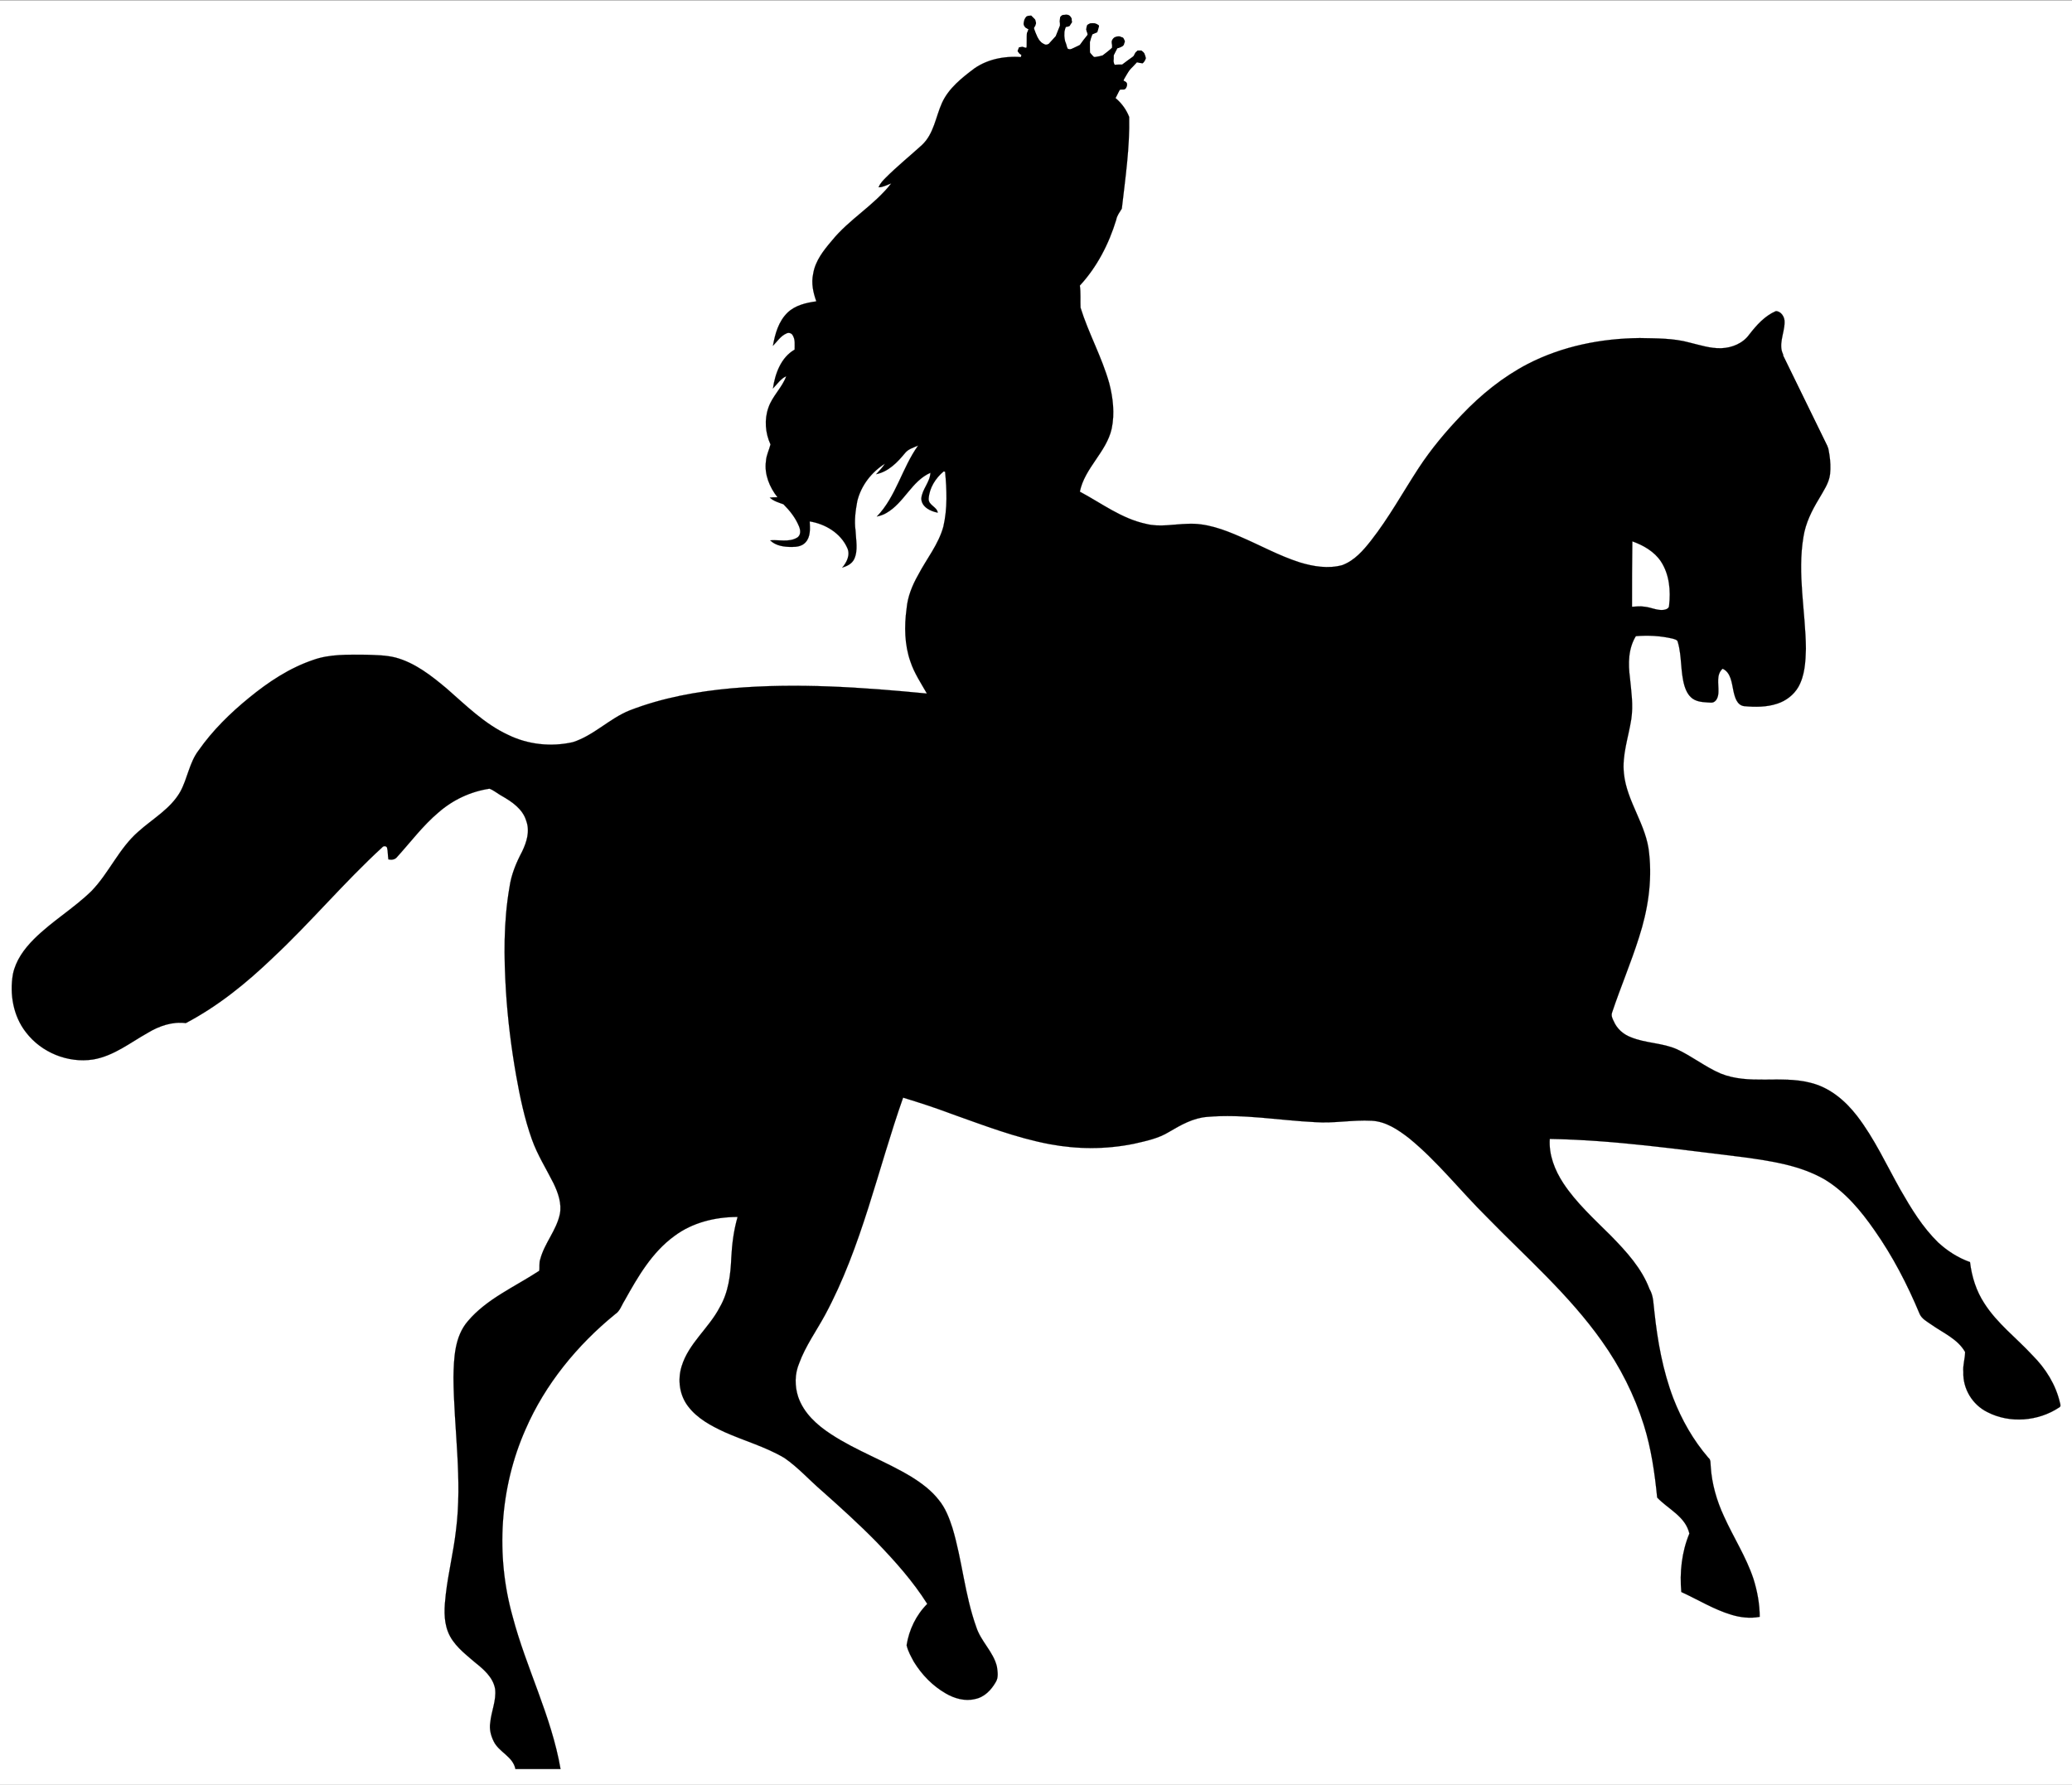 <?xml version="1.0" encoding="UTF-8" standalone="no"?>
<!-- Created with Inkscape (http://www.inkscape.org/) -->

<svg
   xmlns:dc="http://purl.org/dc/elements/1.1/"
   xmlns:cc="http://creativecommons.org/ns#"
   xmlns:rdf="http://www.w3.org/1999/02/22-rdf-syntax-ns#"
   xmlns:svg="http://www.w3.org/2000/svg"
   xmlns="http://www.w3.org/2000/svg"
   xmlns:sodipodi="http://sodipodi.sourceforge.net/DTD/sodipodi-0.dtd"
   xmlns:inkscape="http://www.inkscape.org/namespaces/inkscape"
   version="1.1"
   id="svg2"
   xml:space="preserve"
   width="789.333"
   height="680"
   viewBox="0 0 789.333 680"
   sodipodi:docname="prinzession_auf_pferd.svg"
   inkscape:version="0.92.1 r15371"><rect x="0" y="0" width="789.333" height="680" fill="#808080" stroke="none"/><defs
     id="defs6"><clipPath
       clipPathUnits="userSpaceOnUse"
       id="clipPath18"><path
         d="M 0,-0.2 H 592.4 V 510 H 0 Z"
         id="path16"
         inkscape:connector-curvature="0"
         style="clip-rule:evenodd" /></clipPath></defs><sodipodi:namedview
     pagecolor="#ffffff"
     bordercolor="#666666"
     borderopacity="1"
     objecttolerance="10"
     gridtolerance="10"
     guidetolerance="10"
     inkscape:pageopacity="0"
     inkscape:pageshadow="2"
     inkscape:window-width="640"
     inkscape:window-height="480"
     id="namedview4"
     showgrid="false"
     inkscape:zoom="0.34705882"
     inkscape:cx="394.66666"
     inkscape:cy="340"
     inkscape:window-x="0"
     inkscape:window-y="0"
     inkscape:window-maximized="0"
     inkscape:current-layer="g10" /><g
     id="g10"
     inkscape:groupmode="layer"
     inkscape:label="prinzession_auf_pferd"
     transform="matrix(1.333,0,0,-1.333,0,680)"><g
       id="g12"><g
         id="g14"
         clip-path="url(#clipPath18)"><path
           d="M 0,510 H 592.4 V -0.2 L 0,-0.2 Z"
           style="fill:#ffffff;fill-opacity:1;fill-rule:evenodd;stroke:none"
           id="path20"
           inkscape:connector-curvature="0" /><path
           d="m 293,493.7 c 6.1,-0.7 12.1,-3.1 17.1,-6.6 1.3,-0.9 2.3,-2 3.8,-2.4 3.9,-1.1 7.3,-4.1 8.8,-8 0.2,-8.7 -1.1,-17.5 -2.1,-26.2 -0.6,-1 -1.4,-2 -1.6,-3.2 -2.1,-6.9 -5.5,-13.5 -10.4,-18.8 0.3,-2.1 0.1,-4.2 0.2,-6.3 2.3,-7.4 6.1,-14.1 8.2,-21.6 1.1,-4.2 1.6,-8.7 0.7,-13 -1.5,-6.7 -7.7,-11.2 -9.1,-18 6.2,-3.3 11.9,-7.7 18.9,-9.2 3.9,-1 7.8,-0.1 11.8,0 5.3,0.3 10.4,-1.6 15.2,-3.7 5.6,-2.4 11,-5.4 16.9,-7.3 3.9,-1.2 8.2,-1.9 12.2,-0.8 3.5,1.3 6,4.2 8.2,7 5.1,6.5 9.1,13.8 13.6,20.7 3.6,5.5 7.8,10.5 12.3,15.2 5.5,5.8 11.8,10.9 18.9,14.6 9.9,5.1 21,7.3 32,7.4 4.7,-0.1 9.6,0 14.3,-1.3 2.9,-0.7 5.9,-1.7 9,-1.6 3.1,0.1 6.2,1.4 8,3.9 2.1,2.7 4.4,5.3 7.6,6.7 1.5,0 2.6,-1.7 2.5,-3.2 0,-3.2 -2.1,-6.7 -0.1,-9.7 6.7,3.5 13.1,7.3 19.6,10.9 25.3,13.9 50.8,27.2 76,41.1 0.8,0.9 2.4,-0.5 1.2,-1.1 -27.6,-25 -58,-46.7 -85.1,-72.2 -0.5,-0.4 -0.1,-1 0,-1.5 1,-3.5 1.8,-7.2 1.4,-10.9 -0.3,-2.6 -1.9,-4.8 -3.2,-7.1 -2,-3.3 -3.8,-6.9 -4.4,-10.8 -1.8,-10.6 0.6,-21.3 0.7,-32 -0.1,-3.7 -0.3,-7.7 -2.2,-11 -1.3,-2.2 -3.5,-3.9 -6,-4.7 -3,-1 -6.3,-1 -9.5,-0.7 -2,0.3 -2.6,2.5 -3,4.3 -0.5,2.3 -0.7,5.3 -3.1,6.4 -1.9,-1.7 -1.1,-4.4 -1.2,-6.6 0,-1.3 -0.5,-3.1 -2.1,-3.1 -1.6,0.1 -3.3,0.1 -4.7,0.8 -1.6,0.8 -2.4,2.4 -2.9,4 -1.2,4.1 -0.7,8.4 -1.9,12.5 -0.1,0.7 -0.9,0.8 -1.5,1 -3.4,0.8 -7,1 -10.5,0.7 -2.2,-3.6 -2.2,-7.9 -1.7,-11.8 0.4,-4 1,-7.9 0.4,-11.9 -0.8,-5.2 -2.7,-10.3 -2.1,-15.6 0.8,-8 6.5,-14.7 7.2,-22.8 0.9,-8.1 -0.4,-16.3 -2.9,-24 -2.3,-7.3 -5.3,-14.3 -7.7,-21.5 -0.3,-0.9 0.1,-1.7 0.5,-2.5 0.9,-2.1 2.7,-3.7 4.8,-4.5 4.3,-1.8 9.1,-1.6 13.3,-3.5 4.3,-2 8,-5 12.4,-6.9 8.1,-3.3 17.1,-0.5 25.5,-2.6 5.6,-1.3 10.1,-5.1 13.5,-9.5 5,-6.5 8.4,-14 12.4,-21.1 3.1,-5.4 6.3,-10.7 10.8,-15.1 2.6,-2.4 5.7,-4.4 9.1,-5.6 0.5,-4.2 1.8,-8.3 4.1,-11.8 3.7,-5.8 9.2,-9.9 13.8,-14.9 3.7,-3.7 6.6,-8.3 7.8,-13.5 0.1,-0.4 0.4,-1.1 -0.3,-1.4 -5.9,-3.9 -14,-4.6 -20.4,-1.3 -4.3,2.1 -7.1,6.7 -6.9,11.5 -0.2,1.9 0.5,3.8 0.5,5.7 -2.1,3.7 -6.2,5.4 -9.6,7.8 -1.3,0.9 -2.8,1.7 -3.4,3.1 -3.5,8.4 -7.7,16.5 -12.9,23.9 -3.9,5.6 -8.3,10.9 -14.2,14.5 -7.1,4.1 -15.4,5.3 -23.4,6.4 -18.4,2.2 -36.7,4.9 -55.2,5.2 -0.3,-4.5 1.4,-8.9 3.9,-12.7 3.7,-5.6 8.8,-10.2 13.6,-15 4.4,-4.5 8.8,-9.3 11,-15.2 1.2,-2 1.1,-4.3 1.4,-6.5 0.9,-8.4 2.4,-16.8 5.4,-24.7 2.4,-6.2 5.7,-12 10,-17 0.8,-0.6 0.6,-1.6 0.7,-2.5 0.3,-4.9 1.7,-9.8 3.8,-14.3 2.7,-6 6.3,-11.5 8.4,-17.8 1.1,-3.5 1.8,-7.2 1.8,-10.9 -2.7,-0.5 -5.5,-0.2 -8.1,0.6 -5,1.5 -9.5,4.3 -14.3,6.5 -0.5,5.6 0.1,11.4 2.3,16.7 -1.1,4.9 -6.1,7 -9.2,10.3 -0.7,7 -1.7,14 -3.8,20.7 -2.7,8.6 -6.8,16.7 -12,24 -9.4,13.3 -21.7,24 -32.9,35.5 -7.5,7.4 -14,15.8 -22.2,22.5 -3.1,2.4 -6.6,4.8 -10.7,5 -5.4,0.3 -10.8,-0.8 -16.2,-0.4 -10.2,0.5 -20.5,2.4 -30.8,1.5 -4,-0.3 -7.5,-2.3 -10.9,-4.3 -3.1,-1.9 -6.6,-2.6 -10.1,-3.4 -7.9,-1.6 -16,-1.6 -24,-0.1 -9.6,1.8 -18.9,5.4 -28.2,8.7 -4.5,1.7 -9.1,3.2 -13.7,4.6 -7.3,-20.7 -11.8,-42.6 -22.3,-62.1 -2.5,-4.6 -5.6,-8.9 -7.4,-13.8 -1.3,-3.1 -1.3,-6.5 -0.3,-9.6 1.6,-4.7 5.4,-8.1 9.4,-10.7 7.3,-4.8 15.6,-7.7 23,-12.2 2.9,-1.8 5.7,-3.9 7.8,-6.6 1.9,-2.3 3,-5.2 3.9,-8 2.8,-9.3 3.5,-19.1 6.8,-28.3 1.3,-4.1 4.9,-7.1 5.9,-11.3 0.2,-1.4 0.5,-3.1 -0.3,-4.4 -1.3,-2.3 -3.3,-4.4 -6,-4.9 -2.9,-0.7 -5.9,0.2 -8.3,1.6 -3.8,2.2 -6.8,5.3 -9.1,9 -0.8,1.5 -1.7,3 -2.1,4.8 0.7,4.4 2.7,8.6 5.9,11.8 -4.1,6.5 -9.2,12.2 -14.5,17.7 -5,5.1 -10.3,9.9 -15.6,14.6 -3.6,3.1 -6.8,6.7 -10.7,9.4 -5.4,3.2 -11.5,4.9 -17.1,7.4 -3.9,1.8 -7.8,3.9 -10.4,7.3 -2.5,3.2 -3.1,7.6 -1.9,11.5 2,6.6 7.8,10.9 10.9,16.9 2.5,4.3 3.1,9.3 3.3,14.2 0.2,3.9 0.7,7.8 1.8,11.6 -6.4,0 -12.9,-1.6 -18,-5.4 -6.5,-4.7 -10.5,-11.7 -14.3,-18.5 -0.9,-1.4 -1.3,-3 -2.7,-3.9 -10.8,-8.8 -20,-20 -25.6,-32.9 -7.4,-16.7 -8.6,-36 -3.7,-53.5 3.9,-14.8 11.1,-28.5 13.7,-43.6 -4.3,0 -8.6,0 -12.9,0 -0.7,3.6 -4.7,4.8 -6.2,7.9 -0.8,1.6 -1.3,3.5 -1,5.3 0.3,3.3 1.8,6.4 1.4,9.7 -0.6,3.4 -3.4,5.7 -5.9,7.7 -2.9,2.5 -6.2,5 -7.6,8.7 -1.3,3.4 -1,7.1 -0.6,10.6 0.7,6.1 2.2,12.1 2.9,18.2 1.9,14.6 -0.6,29.2 -0.7,43.8 0.1,5.5 0.3,11.7 4.1,16.1 5.4,6.4 13.4,9.8 20.4,14.4 0.2,1 -0.1,2.2 0.3,3.3 1.2,4.6 4.6,8.2 5.6,12.9 0.6,3 -0.5,6.1 -1.8,8.8 -2.1,4.2 -4.6,8.1 -6.2,12.6 -2.1,5.9 -3.4,12.1 -4.5,18.3 -1.4,8 -2.4,16 -2.9,24 -0.6,9.9 -0.7,19.9 1,29.7 0.5,3.6 1.9,7 3.6,10.2 1.3,2.7 2.3,5.8 1.2,8.8 -1,3.4 -4.1,5.5 -7.1,7.2 -1.1,0.6 -2.1,1.5 -3.4,2 -5.4,-0.8 -10.5,-3.2 -14.6,-6.8 -4.4,-3.7 -7.9,-8.4 -11.8,-12.7 -0.6,-0.8 -1.6,-0.9 -2.5,-0.7 -0.2,1.2 -0.1,2.3 -0.4,3.4 -0.4,0.6 -1.1,0.4 -1.4,0 -10.9,-10 -20.4,-21.4 -31.2,-31.5 -7.5,-7.2 -15.6,-13.8 -24.9,-18.7 -3.8,0.5 -7.6,-0.8 -10.9,-2.8 -5,-2.8 -9.7,-6.6 -15.6,-7.6 -7.2,-1.1 -14.8,2 -19.2,7.8 -3.6,4.6 -4.7,10.9 -3.7,16.6 0.8,3.9 3.2,7.2 6,10 5.1,5.1 11.4,8.8 16.5,13.8 5,5.2 7.8,12.1 13.3,16.9 4.1,3.7 9.2,6.5 12,11.4 2.1,3.8 2.6,8.4 5.3,11.9 4,5.7 9,10.6 14.4,15 5.5,4.5 11.5,8.5 18.3,10.8 4.7,1.7 9.9,1.5 14.8,1.5 2.9,-0.1 5.9,-0.1 8.7,-0.8 5.6,-1.5 10.3,-5.2 14.7,-8.9 5.5,-4.8 10.8,-10.1 17.5,-13.2 5.7,-2.8 12.3,-3.5 18.5,-2.1 6,1.9 10.5,6.8 16.3,9.1 9.3,3.6 19.2,5.4 29.1,6.3 18.6,1.6 37.3,0.3 55.8,-1.5 -1.7,3 -3.6,5.8 -4.7,9.1 -1.7,4.8 -1.8,10.1 -1.1,15.2 0.3,3.4 1.6,6.6 3.3,9.6 2.4,4.6 5.8,8.7 7.2,13.8 1.2,5.2 1,10.5 0.5,15.7 -0.1,0 -0.3,0.1 -0.4,0.1 -2.3,-1.9 -4.1,-4.7 -4.3,-7.8 -0.1,-1.9 2.4,-2.3 2.6,-4 -2.1,0.4 -4.6,1.6 -4.7,4 0.2,2.7 2.5,4.7 2.6,7.4 -5.4,-2.4 -7.5,-8.6 -12.6,-11.5 -0.8,-0.5 -1.8,-0.8 -2.7,-1 5.5,5.7 7.2,13.9 11.8,20.3 -1.3,-0.6 -2.8,-1 -3.7,-2.1 -2.2,-2.7 -4.8,-5.4 -8.3,-6.1 0.9,1 1.8,1.9 2.5,3 -3.8,-2.4 -6.8,-6.2 -7.9,-10.7 -0.5,-2.7 -0.9,-5.6 -0.5,-8.4 0.1,-2.7 0.8,-5.7 -0.4,-8.2 -0.7,-1.4 -2.1,-2 -3.4,-2.4 1.3,1.5 2.4,3.7 1.4,5.7 -1.9,4.2 -6.3,6.8 -10.7,7.5 0.1,-2 0.3,-4.4 -1.2,-6 -1,-1.1 -2.5,-1.3 -3.9,-1.3 -2.2,0 -4.6,0.3 -6.2,1.9 2.5,0.2 5.3,-0.6 7.6,0.7 1.3,0.7 1.1,2.3 0.6,3.4 -1,2.4 -2.6,4.4 -4.4,6.2 -1.4,0.5 -2.8,0.9 -3.9,1.9 0.7,0.1 1.4,0.1 2.2,0.1 -2.3,2.9 -3.8,6.6 -3.3,10.3 0.1,1.7 0.9,3.2 1.3,4.8 -1.5,3.3 -1.8,7.1 -0.6,10.5 1.1,3.3 3.9,5.7 5.1,9 -1.6,-0.7 -2.6,-2.3 -3.8,-3.5 0.6,4.2 2.3,8.9 6.2,11.1 0,1.4 0.2,2.8 -0.5,4 -0.3,0.7 -1.2,1 -1.9,0.6 -1.6,-0.7 -2.6,-2.3 -3.8,-3.5 0.6,3.4 1.6,7 4.2,9.5 2.2,2.1 5.3,2.8 8.2,3.2 -0.9,2.5 -1.5,5.2 -0.9,7.9 0.6,3.7 3,6.7 5.3,9.4 5,6.2 12.1,10.1 17,16.4 -1.2,-0.4 -2.3,-1.1 -3.6,-1.1 0.4,1.1 1.3,2 2.1,2.8 3.3,3.3 6.9,6.2 10.3,9.3 3.4,3.2 3.9,8 5.7,12 1.9,4.2 5.7,7.2 9.3,9.9 4.2,2.9 9.5,3.7 14.5,3.1 z M 466.5,355.4 c -0.1,-6.2 -0.1,-12.5 -0.1,-18.7 1.3,0.1 2.5,0.2 3.7,0 1.8,-0.2 3.5,-1.1 5.3,-0.9 0.7,0.1 1.6,0.4 1.6,1.2 0.5,4.3 0.1,8.9 -2.3,12.6 -1.9,2.9 -5.1,4.7 -8.2,5.8 z"
           style="fill:#000000;fill-opacity:1;fill-rule:evenodd;stroke:none"
           id="path22"
           inkscape:connector-curvature="0" /><g
           id="g24"><path
             d="m 278.5,490.6 c 4.2,2.9 9.5,3.7 14.5,3.1 6.1,-0.7 12.1,-3.1 17.1,-6.6 1.3,-0.9 2.3,-2 3.8,-2.4 3.9,-1.1 7.3,-4.1 8.8,-8 0.2,-8.7 -1.1,-17.5 -2.1,-26.2 -0.6,-1 -1.4,-2 -1.6,-3.2 -2.1,-6.9 -5.5,-13.5 -10.4,-18.8 0.3,-2.1 0.1,-4.2 0.2,-6.3 2.3,-7.4 6.1,-14.1 8.2,-21.6 1.1,-4.2 1.6,-8.7 0.7,-13 -1.5,-6.7 -7.7,-11.2 -9.1,-18 6.2,-3.3 11.9,-7.7 18.9,-9.2 3.9,-1 7.8,-0.1 11.8,0 5.3,0.3 10.4,-1.6 15.2,-3.7 5.6,-2.4 11,-5.4 16.9,-7.3 3.9,-1.2 8.2,-1.9 12.2,-0.8 3.5,1.3 6,4.2 8.2,7 5.1,6.5 9.1,13.8 13.6,20.7 3.6,5.5 7.8,10.5 12.3,15.2 5.5,5.8 11.8,10.9 18.9,14.6 9.9,5.1 21,7.3 32,7.4 4.7,-0.1 9.6,0 14.3,-1.3 2.9,-0.7 5.9,-1.7 9,-1.6 3.1,0.1 6.2,1.4 8,3.9 2.1,2.7 4.4,5.3 7.6,6.7 1.5,0 2.6,-1.7 2.5,-3.2 0,-3.2 -2.1,-6.7 -0.1,-9.7 6.7,3.5 13.1,7.3 19.6,10.9 25.3,13.9 50.8,27.2 76,41.1 0.8,0.9 2.4,-0.5 1.2,-1.1 -27.6,-25 -58,-46.7 -85.1,-72.2 -0.5,-0.4 -0.1,-1 0,-1.5 1,-3.5 1.8,-7.2 1.4,-10.9 -0.3,-2.6 -1.9,-4.8 -3.2,-7.1 -2,-3.3 -3.8,-6.9 -4.4,-10.8 -1.8,-10.6 0.6,-21.3 0.7,-32 -0.1,-3.7 -0.3,-7.7 -2.2,-11 -1.3,-2.2 -3.5,-3.9 -6,-4.7 -3,-1 -6.3,-1 -9.5,-0.7 -2,0.3 -2.6,2.5 -3,4.3 -0.5,2.3 -0.7,5.3 -3.1,6.4 -1.9,-1.7 -1.1,-4.4 -1.2,-6.6 0,-1.3 -0.5,-3.1 -2.1,-3.1 -1.6,0.1 -3.3,0.1 -4.7,0.8 -1.6,0.8 -2.4,2.4 -2.9,4 -1.2,4.1 -0.7,8.4 -1.9,12.5 -0.1,0.7 -0.9,0.8 -1.5,1 -3.4,0.8 -7,1 -10.5,0.7 -2.2,-3.6 -2.2,-7.9 -1.7,-11.8 0.4,-4 1,-7.9 0.4,-11.9 -0.8,-5.2 -2.7,-10.3 -2.1,-15.6 0.8,-8 6.5,-14.7 7.2,-22.8 0.9,-8.1 -0.4,-16.3 -2.9,-24 -2.3,-7.3 -5.3,-14.3 -7.7,-21.5 -0.3,-0.9 0.1,-1.7 0.5,-2.5 0.9,-2.1 2.7,-3.7 4.8,-4.5 4.3,-1.8 9.1,-1.6 13.3,-3.5 4.3,-2 8,-5 12.4,-6.9 8.1,-3.3 17.1,-0.5 25.5,-2.6 5.6,-1.3 10.1,-5.1 13.5,-9.5 5,-6.5 8.4,-14 12.4,-21.1 3.1,-5.4 6.3,-10.7 10.8,-15.1 2.6,-2.4 5.7,-4.4 9.1,-5.6 0.5,-4.2 1.8,-8.3 4.1,-11.8 3.7,-5.8 9.2,-9.9 13.8,-14.9 3.7,-3.7 6.6,-8.3 7.8,-13.5 0.1,-0.4 0.4,-1.1 -0.3,-1.4 -5.9,-3.9 -14,-4.6 -20.4,-1.3 -4.3,2.1 -7.1,6.7 -6.9,11.5 -0.2,1.9 0.5,3.8 0.5,5.7 -2.1,3.7 -6.2,5.4 -9.6,7.8 -1.3,0.9 -2.8,1.7 -3.4,3.1 -3.5,8.4 -7.7,16.5 -12.9,23.9 -3.9,5.6 -8.3,10.9 -14.2,14.5 -7.1,4.1 -15.4,5.3 -23.4,6.4 -18.4,2.2 -36.7,4.9 -55.2,5.2 -0.3,-4.5 1.4,-8.9 3.9,-12.7 3.7,-5.6 8.8,-10.2 13.6,-15 4.4,-4.5 8.8,-9.3 11,-15.2 1.2,-2 1.1,-4.3 1.4,-6.5 0.9,-8.4 2.4,-16.8 5.4,-24.7 2.4,-6.2 5.7,-12 10,-17 0.8,-0.6 0.6,-1.6 0.7,-2.5 0.3,-4.9 1.7,-9.8 3.8,-14.3 2.7,-6 6.3,-11.5 8.4,-17.8 1.1,-3.5 1.8,-7.2 1.8,-10.9 -2.7,-0.5 -5.5,-0.2 -8.1,0.6 -5,1.5 -9.5,4.3 -14.3,6.5 -0.5,5.6 0.1,11.4 2.3,16.7 -1.1,4.9 -6.1,7 -9.2,10.3 -0.7,7 -1.7,14 -3.8,20.7 -2.7,8.6 -6.8,16.7 -12,24 -9.4,13.3 -21.7,24 -32.9,35.5 -7.5,7.4 -14,15.8 -22.2,22.5 -3.1,2.4 -6.6,4.8 -10.7,5 -5.4,0.3 -10.8,-0.8 -16.2,-0.4 -10.2,0.5 -20.5,2.4 -30.8,1.5 -4,-0.3 -7.5,-2.3 -10.9,-4.3 -3.1,-1.9 -6.6,-2.6 -10.1,-3.4 -7.9,-1.6 -16,-1.6 -24,-0.1 -9.6,1.8 -18.9,5.4 -28.2,8.7 -4.5,1.7 -9.1,3.2 -13.7,4.6 -7.3,-20.7 -11.8,-42.6 -22.3,-62.1 -2.5,-4.6 -5.6,-8.9 -7.4,-13.8 -1.3,-3.1 -1.3,-6.5 -0.3,-9.6 1.6,-4.7 5.4,-8.1 9.4,-10.7 7.3,-4.8 15.6,-7.7 23,-12.2 2.9,-1.8 5.7,-3.9 7.8,-6.6 1.9,-2.3 3,-5.2 3.9,-8 2.8,-9.3 3.5,-19.1 6.8,-28.3 1.3,-4.1 4.9,-7.1 5.9,-11.3 0.2,-1.4 0.5,-3.1 -0.3,-4.4 -1.3,-2.3 -3.3,-4.4 -6,-4.9 -2.9,-0.7 -5.9,0.2 -8.3,1.6 -3.8,2.2 -6.8,5.3 -9.1,9 -0.8,1.5 -1.7,3 -2.1,4.8 0.7,4.4 2.7,8.6 5.9,11.8 -4.1,6.5 -9.2,12.2 -14.5,17.7 -5,5.1 -10.3,9.9 -15.6,14.6 -3.6,3.1 -6.8,6.7 -10.7,9.4 -5.4,3.2 -11.5,4.9 -17.1,7.4 -3.9,1.8 -7.8,3.9 -10.4,7.3 -2.5,3.2 -3.1,7.6 -1.9,11.5 2,6.6 7.8,10.9 10.9,16.9 2.5,4.3 3.1,9.3 3.3,14.2 0.2,3.9 0.7,7.8 1.8,11.6 -6.4,0 -12.9,-1.6 -18,-5.4 -6.5,-4.7 -10.5,-11.7 -14.3,-18.5 -0.9,-1.4 -1.3,-3 -2.7,-3.9 -10.8,-8.8 -20,-20 -25.6,-32.9 -7.4,-16.7 -8.6,-36 -3.7,-53.5 3.9,-14.8 11.1,-28.5 13.7,-43.6 -4.3,0 -8.6,0 -12.9,0 -0.7,3.6 -4.7,4.8 -6.2,7.9 -0.8,1.6 -1.3,3.5 -1,5.3 0.3,3.3 1.8,6.4 1.4,9.7 -0.6,3.4 -3.4,5.7 -5.9,7.7 -2.9,2.5 -6.2,5 -7.6,8.7 -1.3,3.4 -1,7.1 -0.6,10.6 0.7,6.1 2.2,12.1 2.9,18.2 1.9,14.6 -0.6,29.2 -0.7,43.8 0.1,5.5 0.3,11.7 4.1,16.1 5.4,6.4 13.4,9.8 20.4,14.4 0.2,1 -0.1,2.2 0.3,3.3 1.2,4.6 4.6,8.2 5.6,12.9 0.6,3 -0.5,6.1 -1.8,8.8 -2.1,4.2 -4.6,8.1 -6.2,12.6 -2.1,5.9 -3.4,12.1 -4.5,18.3 -1.4,8 -2.4,16 -2.9,24 -0.6,9.9 -0.7,19.9 1,29.7 0.5,3.6 1.9,7 3.6,10.2 1.3,2.7 2.3,5.8 1.2,8.8 -1,3.4 -4.1,5.5 -7.1,7.2 -1.1,0.6 -2.1,1.5 -3.4,2 -5.4,-0.8 -10.5,-3.2 -14.6,-6.8 -4.4,-3.7 -7.9,-8.4 -11.8,-12.7 -0.6,-0.8 -1.6,-0.9 -2.5,-0.7 -0.2,1.2 -0.1,2.3 -0.4,3.4 -0.4,0.6 -1.1,0.4 -1.4,0 -10.9,-10 -20.4,-21.4 -31.2,-31.5 -7.5,-7.2 -15.6,-13.8 -24.9,-18.7 -3.8,0.5 -7.6,-0.8 -10.9,-2.8 -5,-2.8 -9.7,-6.6 -15.6,-7.6 -7.2,-1.1 -14.8,2 -19.2,7.8 -3.6,4.6 -4.7,10.9 -3.7,16.6 0.8,3.9 3.2,7.2 6,10 5.1,5.1 11.4,8.8 16.5,13.8 5,5.2 7.8,12.1 13.3,16.9 4.1,3.7 9.2,6.5 12,11.4 2.1,3.8 2.6,8.4 5.3,11.9 4,5.7 9,10.6 14.4,15 5.5,4.5 11.5,8.5 18.3,10.8 4.7,1.7 9.9,1.5 14.8,1.5 2.9,-0.1 5.9,-0.1 8.7,-0.8 5.6,-1.5 10.3,-5.2 14.7,-8.9 5.5,-4.8 10.8,-10.1 17.5,-13.2 5.7,-2.8 12.3,-3.5 18.5,-2.1 6,1.9 10.5,6.8 16.3,9.1 9.3,3.6 19.2,5.4 29.1,6.3 18.6,1.6 37.3,0.3 55.8,-1.5 -1.7,3 -3.6,5.8 -4.7,9.1 -1.7,4.8 -1.8,10.1 -1.1,15.2 0.3,3.4 1.6,6.6 3.3,9.6 2.4,4.6 5.8,8.7 7.2,13.8 1.2,5.2 1,10.5 0.5,15.7 -0.1,0 -0.3,0.1 -0.4,0.1 -2.3,-1.9 -4.1,-4.7 -4.3,-7.8 -0.1,-1.9 2.4,-2.3 2.6,-4 -2.1,0.4 -4.6,1.6 -4.7,4 0.2,2.7 2.5,4.7 2.6,7.4 -5.4,-2.4 -7.5,-8.6 -12.6,-11.5 -0.8,-0.5 -1.8,-0.8 -2.7,-1 5.5,5.7 7.2,13.9 11.8,20.3 -1.3,-0.6 -2.8,-1 -3.7,-2.1 -2.2,-2.7 -4.8,-5.4 -8.3,-6.1 0.9,1 1.8,1.9 2.5,3 -3.8,-2.4 -6.8,-6.2 -7.9,-10.7 -0.5,-2.7 -0.9,-5.6 -0.5,-8.4 0.1,-2.7 0.8,-5.7 -0.4,-8.2 -0.7,-1.4 -2.1,-2 -3.4,-2.4 1.3,1.5 2.4,3.7 1.4,5.7 -1.9,4.2 -6.3,6.8 -10.7,7.5 0.1,-2 0.3,-4.4 -1.2,-6 -1,-1.1 -2.5,-1.3 -3.9,-1.3 -2.2,0 -4.6,0.3 -6.2,1.9 2.5,0.2 5.3,-0.6 7.6,0.7 1.3,0.7 1.1,2.3 0.6,3.4 -1,2.4 -2.6,4.4 -4.4,6.2 -1.4,0.5 -2.8,0.9 -3.9,1.9 0.7,0.1 1.4,0.1 2.2,0.1 -2.3,2.9 -3.8,6.6 -3.3,10.3 0.1,1.7 0.9,3.2 1.3,4.8 -1.5,3.3 -1.8,7.1 -0.6,10.5 1.1,3.3 3.9,5.7 5.1,9 -1.6,-0.7 -2.6,-2.3 -3.8,-3.5 0.6,4.2 2.3,8.9 6.2,11.1 0,1.4 0.2,2.8 -0.5,4 -0.3,0.7 -1.2,1 -1.9,0.6 -1.6,-0.7 -2.6,-2.3 -3.8,-3.5 0.6,3.4 1.6,7 4.2,9.5 2.2,2.1 5.3,2.8 8.2,3.2 -0.9,2.5 -1.5,5.2 -0.9,7.9 0.6,3.7 3,6.7 5.3,9.4 5,6.2 12.1,10.1 17,16.4 -1.2,-0.4 -2.3,-1.1 -3.6,-1.1 0.4,1.1 1.3,2 2.1,2.8 3.3,3.3 6.9,6.2 10.3,9.3 3.4,3.2 3.9,8 5.7,12 1.9,4.2 5.7,7.2 9.3,9.9 z"
             style="fill:none;stroke:#000000;stroke-width:0.038;stroke-linecap:butt;stroke-linejoin:miter;stroke-miterlimit:7.661;stroke-dasharray:none;stroke-opacity:1"
             id="path26"
             inkscape:connector-curvature="0" /></g><g
           id="g28"><path
             d="m 466.5,355.4 c -0.1,-6.2 -0.1,-12.5 -0.1,-18.7 1.3,0.1 2.5,0.2 3.7,0 1.8,-0.2 3.5,-1.1 5.3,-0.9 0.7,0.1 1.6,0.4 1.6,1.2 0.5,4.3 0.1,8.9 -2.3,12.6 -1.9,2.9 -5.1,4.7 -8.2,5.8 z"
             style="fill:none;stroke:#000000;stroke-width:0.038;stroke-linecap:butt;stroke-linejoin:miter;stroke-miterlimit:7.661;stroke-dasharray:none;stroke-opacity:1"
             id="path30"
             inkscape:connector-curvature="0" /></g><path
           d="m 510,408.6 12.8,-26.2 122.1,56.3 -23.6,38 -99.2,-51.7 -6.1,-8.2 z"
           style="fill:#ffffff;fill-opacity:1;fill-rule:evenodd;stroke:none"
           id="path32"
           inkscape:connector-curvature="0" /><g
           id="g34"><path
             d="m 510,408.6 12.8,-26.2 122.1,56.3 -23.6,38 -99.2,-51.7 -6.1,-8.2 z"
             style="fill:none;stroke:#ffffff;stroke-width:0.75;stroke-linecap:butt;stroke-linejoin:round;stroke-miterlimit:10;stroke-dasharray:none;stroke-opacity:1"
             id="path36"
             inkscape:connector-curvature="0" /></g><path
           d="m 300,483 c -1.6,0.6 -4.4,1.6 -6.1,2.2 l -3,1.1 -1,0.8 -0.9,0.7 -0.1,0.5 c -0.1,0.6 0,1 0.4,1.5 0.4,0.4 0.4,0.4 1,0.4 l 0.4,-0.1 0.4,1.5 c 0.2,0.8 0.5,1.8 0.6,2.1 l 0.2,0.7 -0.3,0.2 c -0.2,0.1 -0.4,0.3 -0.5,0.5 l -0.3,0.4 0.2,0.6 0.2,0.5 0.5,0.1 c 0.6,0.1 0.6,0.1 1,-0.1 0.3,-0.1 0.5,-0.1 0.6,-0.1 0.1,0 0.1,0.7 0.1,2.1 0,2 0,2 0.3,2.6 l 0.2,0.6 -0.3,0.1 c -0.1,0.1 -0.3,0.2 -0.5,0.3 -0.2,0.2 -0.3,0.3 -0.5,0.7 -0.1,0.4 -0.1,0.4 0,1 0.1,0.6 0.2,0.7 0.4,1.1 0.2,0.3 0.4,0.5 0.5,0.5 0.1,0.1 1,0.2 1.2,0.2 0,0 0.3,-0.3 0.6,-0.6 0.5,-0.5 0.6,-0.5 0.7,-1.1 l 0.1,-0.5 -0.2,-0.7 c -0.2,-0.3 -0.4,-0.7 -0.4,-0.7 0,-0.1 0.2,-0.6 0.5,-1.4 0.4,-1 0.6,-1.4 1,-2 0.5,-0.6 0.6,-0.7 1.1,-1 l 0.6,-0.3 h 0.5 l 0.5,0.2 1,1.1 1,1.1 0.6,1.5 0.6,1.5 v 0.6 c -0.1,0.5 -0.1,0.8 0,1.3 l 0.1,0.6 0.3,0.3 c 0.2,0.2 0.4,0.3 0.9,0.3 0.4,0.1 0.6,0.1 1,0 0.5,-0.2 0.5,-0.2 0.8,-0.6 0.3,-0.4 0.3,-0.5 0.3,-1 l 0.1,-0.5 -0.4,-0.6 -0.3,-0.5 -0.5,-0.2 -0.6,-0.1 -0.2,-0.6 c -0.2,-0.7 -0.2,-0.8 -0.2,-1.9 0.1,-1.2 0.1,-1.3 0.5,-2.3 0.4,-1.5 0.4,-1.4 0.8,-1.5 0.5,-0.1 0.4,-0.1 2.5,0.9 l 0.6,0.3 1.1,1.5 c 0.6,0.7 1.1,1.4 1.1,1.4 0,0.1 0,0.4 -0.2,0.8 l -0.2,0.7 0.1,0.6 0.2,0.7 0.5,0.3 c 0.4,0.2 0.4,0.2 1.1,0.2 0.6,0 0.6,0 1.1,-0.2 0.8,-0.5 0.8,-0.3 0.5,-1.4 l -0.3,-1 -0.7,-0.3 -0.7,-0.3 -0.4,-1.1 -0.3,-1.1 v -1.5 c 0,-0.9 0,-1.6 0.1,-1.6 0.2,-0.3 1,-1.1 1,-1.1 0.1,-0.1 0.7,0 1.3,0.1 l 1.2,0.3 1.3,1 c 0.8,0.6 1.4,1.2 1.4,1.2 0,0 0,0.3 0,0.7 -0.1,0.4 -0.1,0.8 -0.1,1.1 0.1,0.4 0.1,0.4 0.4,0.8 0.4,0.4 0.4,0.4 1.1,0.6 0.7,0.1 0.7,0.1 1.4,-0.2 0.4,-0.1 0.4,-0.1 0.7,-0.7 l 0.2,-0.5 -0.2,-0.6 c -0.1,-0.5 -0.2,-0.5 -0.5,-0.8 -0.4,-0.2 -0.7,-0.4 -1.5,-0.6 0,0 -0.2,-0.5 -0.5,-1 l -0.5,-1 v -1 c -0.1,-0.8 0,-1 0.1,-1.3 0,-0.2 0.2,-0.3 0.2,-0.4 0,0 0.5,0.1 1.1,0.1 h 1 l 1.6,1.2 c 0.8,0.6 1.6,1.1 1.6,1.2 0.1,0 0.2,0.3 0.3,0.5 0.2,0.4 0.3,0.6 0.6,0.8 l 0.3,0.3 h 0.6 0.5 l 0.5,-0.4 c 0.4,-0.4 0.4,-0.5 0.6,-1.1 l 0.2,-0.7 -0.2,-0.5 c -0.2,-0.5 -0.7,-1 -0.8,-1 -0.5,0.1 -1.5,0.3 -1.6,0.3 0,-0.1 -0.6,-0.6 -1.1,-1.2 -1,-1 -1,-1 -1.9,-2.5 -0.5,-0.8 -0.8,-1.4 -0.8,-1.5 0,0 0.1,-0.1 0.2,-0.1 0.1,0 0.3,-0.2 0.5,-0.3 0.2,-0.2 0.3,-0.3 0.3,-0.6 0.1,-0.4 -0.2,-1.2 -0.5,-1.4 -0.3,-0.2 -0.4,-0.2 -1.3,-0.2 -0.2,0 -0.2,0 -0.4,-0.3 -0.1,-0.2 -0.4,-0.8 -0.7,-1.4 -0.9,-1.7 -0.8,-1.5 -0.6,-1.7 0.2,0 0.2,-0.2 0.3,-0.6 0,-0.4 0,-0.4 -0.2,-0.9 -0.1,-0.3 -0.3,-0.5 -0.5,-0.6 -0.2,-0.2 -0.4,-0.2 -1.1,-0.2 -0.5,0 -1.5,0.2 -2.9,0.4 -2.1,0.4 -2.2,0.4 -5.8,1.3 -4.2,1.2 -4.2,1.2 -8.4,2.5 z"
           style="fill:#000000;fill-opacity:1;fill-rule:evenodd;stroke:none"
           id="path38"
           inkscape:connector-curvature="0" /></g></g></g></svg>